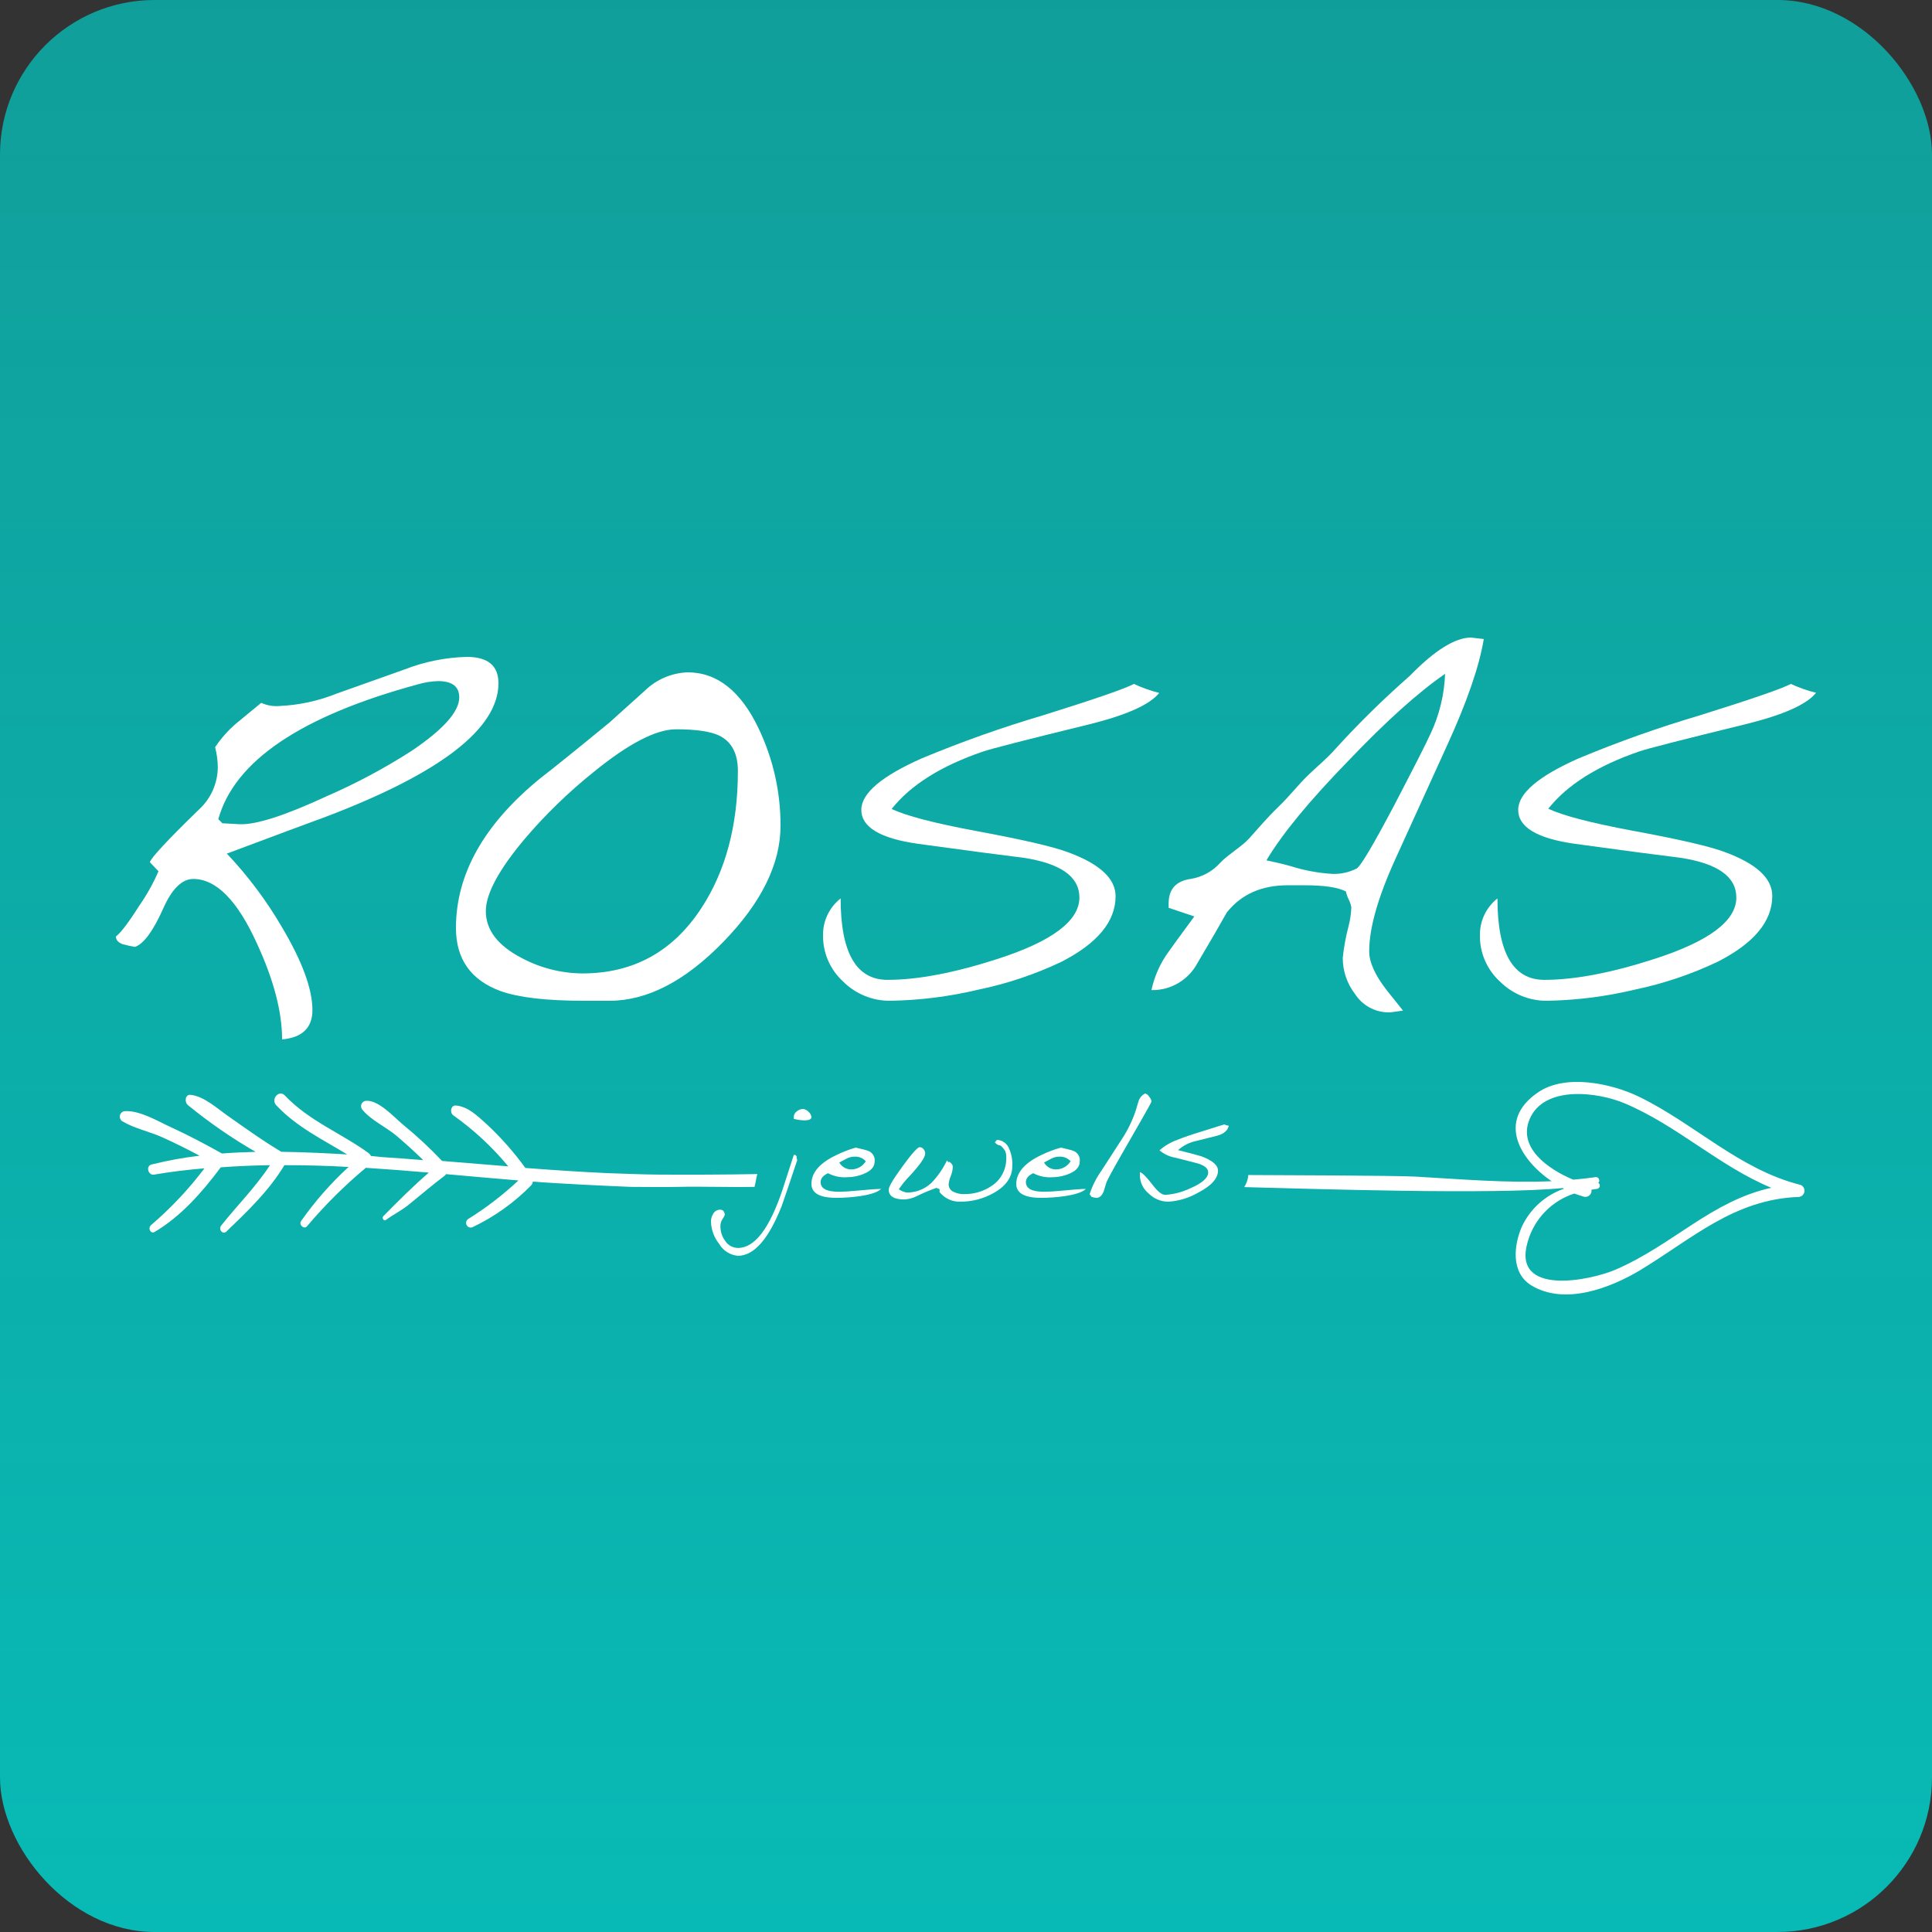 <?xml version="1.0" encoding="UTF-8"?>
<svg width="500px" height="500px" viewBox="0 0 500 500" version="1.1" xmlns="http://www.w3.org/2000/svg" xmlns:xlink="http://www.w3.org/1999/xlink">
    <rect x="0" y="0" width="500" height="500" fill="#333333" stroke="none"/>
    <title>Rosas Jewels</title>
    <defs>
        <linearGradient x1="50%" y1="99.551%" x2="50%" y2="0.116%" id="linearGradient-1">
            <stop stop-color="#08BAB5" offset="0%"></stop>
            <stop stop-color="#08BAB5" stop-opacity="0.797" offset="100%"></stop>
        </linearGradient>
    </defs>
    <g id="Rosas-Jewels" stroke="none" stroke-width="1" fill="none" fill-rule="evenodd">
        <g id="Awareways" fill="url(#linearGradient-1)">
            <rect id="Rectangle-Copy" x="0" y="0" width="500" height="500" rx="40"></rect>
        </g>
        <g id="Logo_Rosas_350-white" transform="translate(30, 165)" fill="#FFFFFF" fill-rule="nonzero">
            <path d="M166,138.848 C157.926,138.995 148.125,139.044 140.002,138.979 C137.031,138.979 130.072,138.701 127.084,138.603 C120.044,138.277 112.987,137.803 105.963,137.265 C103.015,133.194 99.683,129.421 96.016,125.999 C93.626,123.861 91.172,121.363 87.942,121.101 C86.667,121.02 86.328,122.946 87.313,123.648 C92.61,127.398 97.393,131.839 101.539,136.856 L84.406,135.452 C81.221,132.082 77.823,128.925 74.233,125.999 C71.827,123.975 67.919,119.599 64.658,119.893 C64.144,119.952 63.707,120.297 63.526,120.787 C63.345,121.276 63.452,121.827 63.802,122.212 C66.062,124.954 69.97,126.701 72.667,128.987 C75.024,130.995 77.317,133.069 79.53,135.24 C76.009,134.979 72.473,134.669 68.921,134.456 L65.998,134.163 C65.87,133.881 65.676,133.634 65.433,133.444 C58.279,128.252 50.028,125.134 43.73,118.522 C42.229,116.889 40,119.469 41.486,121.036 C46.815,126.701 53.5,129.885 59.862,133.771 C54.21,133.428 48.558,133.167 42.81,133.085 C38.095,130.293 33.59,127.044 29.068,123.861 C26.146,121.836 22.819,118.701 19.299,118.342 C17.894,118.195 17.684,120.269 18.653,121.02 C24.157,125.516 30.011,129.557 36.157,133.101 C33.251,133.183 30.344,133.297 27.454,133.526 C27.454,133.526 27.454,133.526 27.454,133.526 C23.158,131.126 18.815,128.824 14.374,126.783 C10.757,125.15 6.187,122.293 2.166,122.571 C1.611,122.673 1.168,123.099 1.038,123.655 C0.908,124.211 1.117,124.792 1.569,125.134 C4.798,127.077 8.706,127.828 12.113,129.379 C15.521,130.93 18.572,132.448 21.657,134.097 C17.475,134.59 13.327,135.348 9.239,136.367 C7.624,136.759 8.367,139.24 9.853,138.995 C14.213,138.244 18.572,137.722 22.916,137.363 C18.846,142.75 14.211,147.676 9.094,152.056 C8.189,152.824 8.948,154.408 9.998,153.836 C16.78,149.82 22.254,143.648 27.131,137.101 C31.377,136.791 35.608,136.612 39.871,136.546 C36.141,142.244 31.458,146.865 27.26,152.154 C26.42,153.216 27.68,154.636 28.632,153.689 C34.01,148.497 39.597,143.224 43.601,136.546 C49.124,136.546 54.695,136.693 60.217,137.003 C55.633,141.205 51.513,145.896 47.929,150.995 C47.234,152.008 48.736,153.265 49.463,152.35 C54.087,146.871 59.177,141.813 64.674,137.232 C70.116,137.575 75.541,137.999 80.983,138.473 C76.833,142.032 72.909,145.999 69.211,149.738 C68.727,150.212 69.373,151.159 69.906,150.701 C71.601,149.428 73.975,148.252 75.832,146.734 C78.9,144.203 81.936,141.656 85.101,139.256 C85.23,139.142 85.344,139.01 85.44,138.865 C91.673,139.42 97.922,139.991 104.171,140.497 C100.156,144.257 95.786,147.609 91.124,150.505 C90.637,150.861 90.487,151.527 90.774,152.061 C91.06,152.594 91.694,152.83 92.254,152.612 C97.921,149.925 103.075,146.25 107.481,141.754 C107.717,141.486 107.864,141.149 107.901,140.791 C114.247,141.314 126.826,141.901 133.172,142.163 C137.257,142.163 141.343,142.261 145.428,142.163 C151.612,142.016 159.105,142.293 165.273,142.163 C165.596,141.02 165.677,139.861 166,138.848 Z" id="Path"></path>
            <path d="M435.993,141.655 C420.135,137.686 408.569,125.827 394.195,118.845 C387.13,115.41 375.127,112.786 367.981,117.743 C357.366,125.049 363.254,135.013 371.546,140.699 C359.802,141.201 347.994,140.165 336.217,139.5 C331.491,139.225 297.759,139.111 293.065,139.095 C292.976,140.211 292.61,141.286 292,142.222 C309.745,142.676 356.786,144.231 374.434,142.465 L374.756,142.643 C369.981,144.282 366.067,147.787 363.9,152.363 C361.754,157.224 360.964,164.336 366.255,167.624 C374.821,172.89 386.629,168.418 394.453,163.736 C408.004,155.523 418.829,145.349 435.573,144.765 C436.305,144.68 436.886,144.107 436.985,143.374 C437.084,142.64 436.676,141.933 435.993,141.655 L435.993,141.655 Z M388.356,163.477 C381.758,166.409 361.028,170.702 365.4,156.252 C367.119,150.386 371.62,145.757 377.418,143.891 C378.289,144.182 379.177,144.49 379.999,144.733 C380.515,144.824 381.043,144.659 381.415,144.288 C381.787,143.918 381.957,143.389 381.871,142.87 C382.29,142.87 382.677,142.74 383.097,142.708 C383.498,142.738 383.867,142.487 383.99,142.102 C384.113,141.717 383.957,141.298 383.613,141.088 C384.226,140.715 383.774,139.468 382.903,139.646 C380.999,139.922 379.031,140.148 377.128,140.294 C370.675,137.589 362.803,132.08 365.835,124.709 C369.546,115.75 383.581,117.613 390.501,120.562 C404.068,126.281 414.86,136.762 428.411,142.4 C413.07,145.754 403.1,157.013 388.356,163.477 L388.356,163.477 Z" id="Shape"></path>
            <path d="M99,11.803 C99,23.522 84.121,35.043 54.363,46.364 C49.602,48.099 41.051,51.282 28.708,55.914 C34.139,61.656 38.898,67.999 42.892,74.819 C48.191,83.738 50.846,90.928 50.857,96.39 C50.857,100.989 48.24,103.526 43.006,104 C43.006,96.89 40.852,88.65 36.543,79.278 C31.481,68.086 25.978,62.485 20.033,62.474 C17.082,62.474 14.47,65.054 12.197,70.214 C9.612,75.982 7.189,79.278 4.927,80.054 C3.838,79.875 2.76,79.637 1.696,79.343 C0.517,78.874 0,78.212 0,77.355 C1.179,76.499 3.231,73.833 6.042,69.39 C7.991,66.594 9.657,63.611 11.018,60.487 L8.789,58.144 C9.112,56.969 13.328,52.44 21.438,44.555 C24.553,41.735 26.341,37.737 26.366,33.535 C26.345,31.795 26.112,30.064 25.671,28.381 C27.182,26.117 28.991,24.068 31.051,22.289 C31.519,21.901 33.7,20.092 37.61,16.892 C39.074,17.565 40.688,17.849 42.295,17.716 C47.401,17.488 52.432,16.395 57.174,14.485 L74.751,8.232 C79.909,6.228 85.375,5.135 90.906,5 C96.302,5.043 99,7.311 99,11.803 Z M88.854,15.487 C88.854,12.675 87.023,11.269 83.362,11.269 C81.61,11.322 79.873,11.599 78.192,12.093 C47.906,20.302 30.674,31.941 26.495,47.011 L27.561,48.061 L31.891,48.303 C36.102,48.53 43.679,46.106 54.621,41.032 C62.227,37.723 69.552,33.805 76.528,29.318 C84.746,23.781 88.854,19.171 88.854,15.487 Z" id="Shape"></path>
            <path d="M172,48.675 C172,58.567 167.07,68.589 157.212,78.74 C147.354,88.892 137.539,93.978 127.767,94 L121.198,94 C111.491,94 104.297,93.172 99.616,91.516 C91.872,88.692 88,83.237 88,75.153 C88,61.192 95.275,48.28 109.825,36.419 C113.179,33.843 119.16,29.022 127.767,21.955 C129.482,20.418 132.534,17.669 136.924,13.708 C139.893,10.831 143.817,9.154 147.942,9 C155.61,9 161.753,13.87 166.369,23.61 C170.099,31.435 172.023,40.002 172,48.675 L172,48.675 Z M160.965,34.536 C160.965,29.99 159.347,26.933 156.112,25.364 C153.847,24.281 150.131,23.74 144.965,23.74 C139.798,23.74 132.68,27.431 123.609,34.812 C117.108,40.025 111.117,45.846 105.716,52.198 C99.066,60.136 95.733,66.321 95.733,70.802 C95.733,75.672 98.823,79.714 105.004,82.929 C109.847,85.514 115.243,86.884 120.729,86.922 C133.866,86.922 144.113,81.311 151.469,70.088 C157.8,60.445 160.965,48.594 160.965,34.536 L160.965,34.536 Z" id="Shape"></path>
            <path d="M270,14.331 C267.588,17.354 261.531,20.068 251.829,22.473 C235.426,26.486 226.254,28.838 224.314,29.53 C213.508,33.234 205.655,38.178 200.755,44.362 C204.486,46.129 211.717,48.018 222.449,50.03 C234.574,52.265 242.582,54.117 246.474,55.586 C254.627,58.603 258.711,62.371 258.711,66.937 C258.711,73.493 254.01,79.166 244.608,83.956 C237.779,87.191 230.582,89.598 223.172,91.125 C215.701,92.91 208.054,93.874 200.37,94 C195.801,94.036 191.411,92.24 188.196,89.017 C184.84,85.953 182.952,81.618 183.002,77.091 C182.932,73.368 184.615,69.826 187.553,67.512 C187.553,81.561 191.595,88.586 199.678,88.586 C207.526,88.586 217.051,86.771 228.254,83.142 C242.309,78.597 249.341,73.312 249.352,67.288 C249.352,61.871 244.496,58.433 234.783,56.975 C229.723,56.368 220.664,55.17 207.606,53.382 C197.807,51.999 192.908,49.066 192.908,44.585 C192.908,40.328 198.118,35.89 208.539,31.27 C218.823,26.982 229.334,23.251 240.025,20.094 C253.329,15.933 261.139,13.235 263.455,12 C265.557,12.983 267.748,13.763 270,14.331 Z" id="Path"></path>
            <path d="M354,0.387 C352.83,7.485 349.637,16.723 344.421,28.1 L331.107,57.346 C326.6,67.25 324.346,75.208 324.346,81.22 C324.346,84.027 325.859,87.366 328.886,91.27 L333.104,96.544 L330.641,96.883 C330.18,96.975 329.71,97.013 329.24,96.996 C325.801,96.953 322.609,95.2 320.724,92.318 C318.624,89.611 317.49,86.277 317.504,82.849 C317.798,80.083 318.304,77.343 319.017,74.655 C319.427,73.072 319.665,71.449 319.726,69.815 C319.592,69.086 319.353,68.379 319.017,67.718 C318.701,67.084 318.468,66.412 318.325,65.718 C316.297,64.643 312.717,64.105 307.587,64.105 L303.256,64.105 C296.495,64.105 291.247,66.444 287.512,71.122 C285.709,74.348 283.176,78.714 279.913,84.22 C277.581,88.624 272.974,91.338 268,91.237 C268.759,87.646 270.274,84.258 272.443,81.301 C273.152,80.284 275.357,77.236 279.092,72.17 L272.443,69.944 L272.443,68.783 C272.443,65.116 274.348,63.008 278.158,62.459 C281.126,61.985 283.838,60.497 285.838,58.249 C287.624,56.314 291.488,53.991 293.259,52.007 C295.851,49.135 297.896,46.667 300.713,43.941 C304.351,40.424 305.639,38.392 308.923,35.246 C311.209,33.053 313.222,31.488 315.508,28.923 C321.582,22.231 328.032,15.892 334.826,9.937 C341.266,3.323 346.578,0 350.716,0 L354,0.387 Z M343.987,9.388 C337.064,14.152 328.736,21.637 319.001,31.843 C308.891,42.22 301.808,50.824 297.751,57.652 C300.021,58.12 302.113,58.62 304.061,59.169 C307.583,60.279 311.227,60.951 314.912,61.169 C317.063,61.227 319.193,60.745 321.11,59.766 C322.108,59.217 325.328,53.797 330.769,43.505 C335.9,33.666 339.05,27.466 340.219,24.906 C342.509,20.042 343.791,14.763 343.987,9.388 Z" id="Shape"></path>
            <path d="M440,14.299 C437.587,17.311 431.524,20.015 421.809,22.409 C405.403,26.422 396.22,28.774 394.257,29.466 C383.449,33.17 375.595,38.114 370.694,44.298 C374.426,46.065 381.658,47.954 392.392,49.966 C404.519,52.201 412.523,54.053 416.405,55.522 C424.576,58.539 428.661,62.307 428.661,66.873 C428.661,73.429 423.954,79.103 414.539,83.892 C407.736,87.134 400.565,89.551 393.18,91.093 C385.708,92.888 378.059,93.862 370.373,94 C365.799,94.037 361.402,92.241 358.181,89.017 C354.83,85.95 352.948,81.615 353.002,77.091 C352.933,73.372 354.609,69.832 357.538,67.512 C357.538,81.561 361.58,88.586 369.665,88.586 C377.525,88.586 387.052,86.771 398.246,83.142 C412.325,78.597 419.364,73.312 419.364,67.288 C419.364,61.871 414.502,58.433 404.776,56.974 C399.726,56.368 390.671,55.17 377.61,53.382 C367.799,51.999 362.899,49.066 362.91,44.585 C362.91,40.328 368.121,35.89 378.543,31.27 C388.828,26.979 399.341,23.248 410.036,20.094 C423.321,15.933 431.132,13.235 433.47,12 C435.568,12.97 437.755,13.74 440,14.299 L440,14.299 Z" id="Path"></path>
            <path d="M176.323,135.257 L175.043,139.059 C174.374,141.099 173.461,143.784 172.306,147.113 C168.904,155.704 165.124,160 160.966,160 C158.937,159.816 157.125,158.662 156.107,156.907 C154.812,155.278 154.074,153.28 154.001,151.205 C153.984,150.465 154.186,149.736 154.584,149.111 C154.94,148.463 155.624,148.062 156.366,148.064 C157.079,148.064 157.484,148.499 157.581,149.368 C157.476,149.724 157.306,150.057 157.079,150.351 C156.636,150.946 156.413,151.674 156.447,152.413 C156.443,153.738 156.863,155.03 157.646,156.102 C158.368,157.255 159.633,157.96 160.999,157.97 C165.319,157.97 169.168,152.918 172.549,142.812 L175.432,133.888 L175.788,133.888 L176.177,134.226 C176.133,134.401 176.133,134.584 176.177,134.758 C176.245,134.918 176.294,135.086 176.323,135.257 L176.323,135.257 Z M180,124.094 C180,124.658 179.384,124.948 178.153,124.948 C177.234,124.924 176.321,124.794 175.432,124.561 L175.432,124.014 C175.456,123.447 175.751,122.926 176.226,122.612 C176.678,122.228 177.251,122.012 177.846,122 C178.385,122.06 178.882,122.319 179.239,122.725 C179.662,123.065 179.935,123.556 180,124.094 Z" id="Shape"></path>
            <path d="M198,142.694 C197.239,143.499 195.433,144.118 192.597,144.551 C190.562,144.849 188.507,144.999 186.449,145 C182.15,145 180,143.793 180,141.379 C180,138.397 182.234,135.874 186.702,133.811 C188.23,133.073 189.82,132.467 191.456,132 C193.04,132.371 194.165,132.635 194.625,132.82 C195.803,133.233 196.523,134.395 196.352,135.606 C196.352,136.921 195.481,137.974 193.738,138.701 C192.351,139.326 190.844,139.654 189.317,139.661 C187.575,139.799 185.83,139.438 184.294,138.624 C183.011,139.212 182.377,139.986 182.377,140.93 C182.377,142.601 183.961,143.421 187.035,143.421 C188.374,143.417 189.712,143.344 191.044,143.205 C194.799,142.849 197.065,142.694 198,142.694 Z M194.07,135.529 C193.37,134.754 192.356,134.318 191.298,134.337 C190.555,134.323 189.82,134.488 189.158,134.817 L187.21,135.854 C187.836,136.987 189.06,137.681 190.379,137.649 C191.901,137.61 193.296,136.809 194.07,135.529 L194.07,135.529 Z" id="Shape"></path>
            <path d="M231.985,136.785 C231.985,139.624 230.372,141.948 227.146,143.755 C224.51,145.236 221.56,146.006 218.565,145.994 C216.495,146.084 214.5,145.171 213.162,143.519 L213.162,142.761 L212.339,142.425 C210.607,143.032 208.91,143.746 207.258,144.563 C206.249,145.073 205.152,145.365 204.032,145.421 C201.355,145.421 200,144.563 200,142.862 C200,142.105 201.194,140.101 203.597,136.818 C206,133.535 207.468,131.886 208.017,131.886 C208.409,131.889 208.778,132.082 209.017,132.407 C209.285,132.716 209.435,133.118 209.436,133.535 C209.436,134.512 208.081,136.482 205.355,139.411 C204.345,140.444 203.427,141.572 202.613,142.778 C203.217,143.211 203.906,143.498 204.629,143.62 C206.971,143.671 209.246,142.799 211.001,141.179 C212.651,139.476 214.024,137.502 215.065,135.337 C215.178,135.488 215.291,135.589 215.388,135.707 C215.485,135.825 215.533,135.707 215.775,135.707 C215.999,135.892 216.205,136.101 216.388,136.33 C216.539,136.568 216.608,136.854 216.581,137.138 C216.525,137.91 216.345,138.667 216.049,139.377 C215.75,140.076 215.565,140.821 215.501,141.583 C215.54,142.465 216.099,143.23 216.904,143.502 C217.658,143.86 218.479,144.038 219.307,144.024 C222.016,144.121 224.683,143.313 226.921,141.718 C229.182,140.121 230.503,137.427 230.421,134.579 C230.459,133.966 230.348,133.352 230.098,132.795 C229.772,132.298 229.381,131.85 228.937,131.465 C228.359,131.413 227.828,131.115 227.469,130.64 L228.001,130 C229.457,130.038 230.74,131.009 231.227,132.441 C231.807,133.806 232.067,135.295 231.985,136.785 Z" id="Path"></path>
            <path d="M251,142.694 C250.24,143.499 248.42,144.118 245.57,144.551 C243.542,144.85 241.494,145 239.443,145 C235.148,145 233,143.793 233,141.379 C233.042,138.397 235.28,135.874 239.712,133.811 C241.268,133.066 242.89,132.46 244.557,132 C246.14,132.371 247.264,132.635 247.723,132.82 C248.902,133.229 249.618,134.397 249.433,135.606 C249.433,136.921 248.578,137.974 246.852,138.701 C245.467,139.325 243.961,139.652 242.435,139.661 C240.69,139.8 238.941,139.44 237.401,138.624 C236.119,139.212 235.501,139.986 235.501,140.93 C235.501,142.601 237.084,143.421 240.14,143.421 C241.478,143.417 242.815,143.344 244.145,143.205 C247.786,142.849 250.05,142.694 251,142.694 Z M247.074,135.529 C246.366,134.755 245.349,134.32 244.288,134.337 C243.546,134.323 242.812,134.488 242.15,134.817 C242.15,134.817 241.485,135.188 240.203,135.854 C240.829,136.987 242.052,137.681 243.369,137.649 C244.895,137.613 246.295,136.812 247.074,135.529 L247.074,135.529 Z" id="Shape"></path>
            <path d="M268,120.062 C268,120.222 267.089,121.885 265.283,125.034 L260,134.242 C257.806,138.078 256.624,140.316 256.371,140.924 L255.612,143.401 C255.156,144.425 254.565,145 253.823,145 C253.354,144.985 252.891,144.893 252.456,144.728 L252,144.041 C252.692,141.896 253.716,139.859 255.038,137.998 L260.203,130.005 C261.859,127.529 263.154,124.851 264.051,122.044 C264.169,121.597 264.388,120.829 264.743,119.726 C265.039,118.991 265.601,118.38 266.329,118 C266.808,118.117 267.209,118.426 267.426,118.847 C267.743,119.188 267.943,119.611 268,120.062 Z" id="Path"></path>
            <path d="M288,126.338 C287.759,127.546 286.794,128.399 285.089,128.899 L279.702,130.251 C277.909,130.606 276.243,131.434 274.878,132.651 C278.094,133.456 280.152,134.003 280.956,134.261 C283.803,135.34 285.218,136.564 285.218,137.948 C285.218,139.961 283.529,141.862 280.152,143.617 C277.764,145.013 275.081,145.83 272.321,146 C270.425,145.98 268.612,145.217 267.271,143.874 C265.776,142.665 264.936,140.822 265.004,138.899 L265.004,138.335 C265.727,138.576 266.773,139.671 268.22,141.556 C269.667,143.44 270.648,144.229 271.629,144.229 C273.862,144.072 276.045,143.493 278.062,142.522 C281.133,141.201 282.677,139.833 282.677,138.399 C282.677,137.401 281.76,136.628 279.959,136.081 C279.959,136.081 277.965,135.581 274.202,134.615 C272.682,134.363 271.258,133.701 270.085,132.699 C271.436,131.509 273.003,130.591 274.701,129.994 C276.164,129.382 278.351,128.625 281.278,127.739 C284.205,126.853 286.295,126.129 286.842,126 C287.205,126.181 287.597,126.296 288,126.338 Z" id="Path"></path>
        </g>
    </g>
</svg>